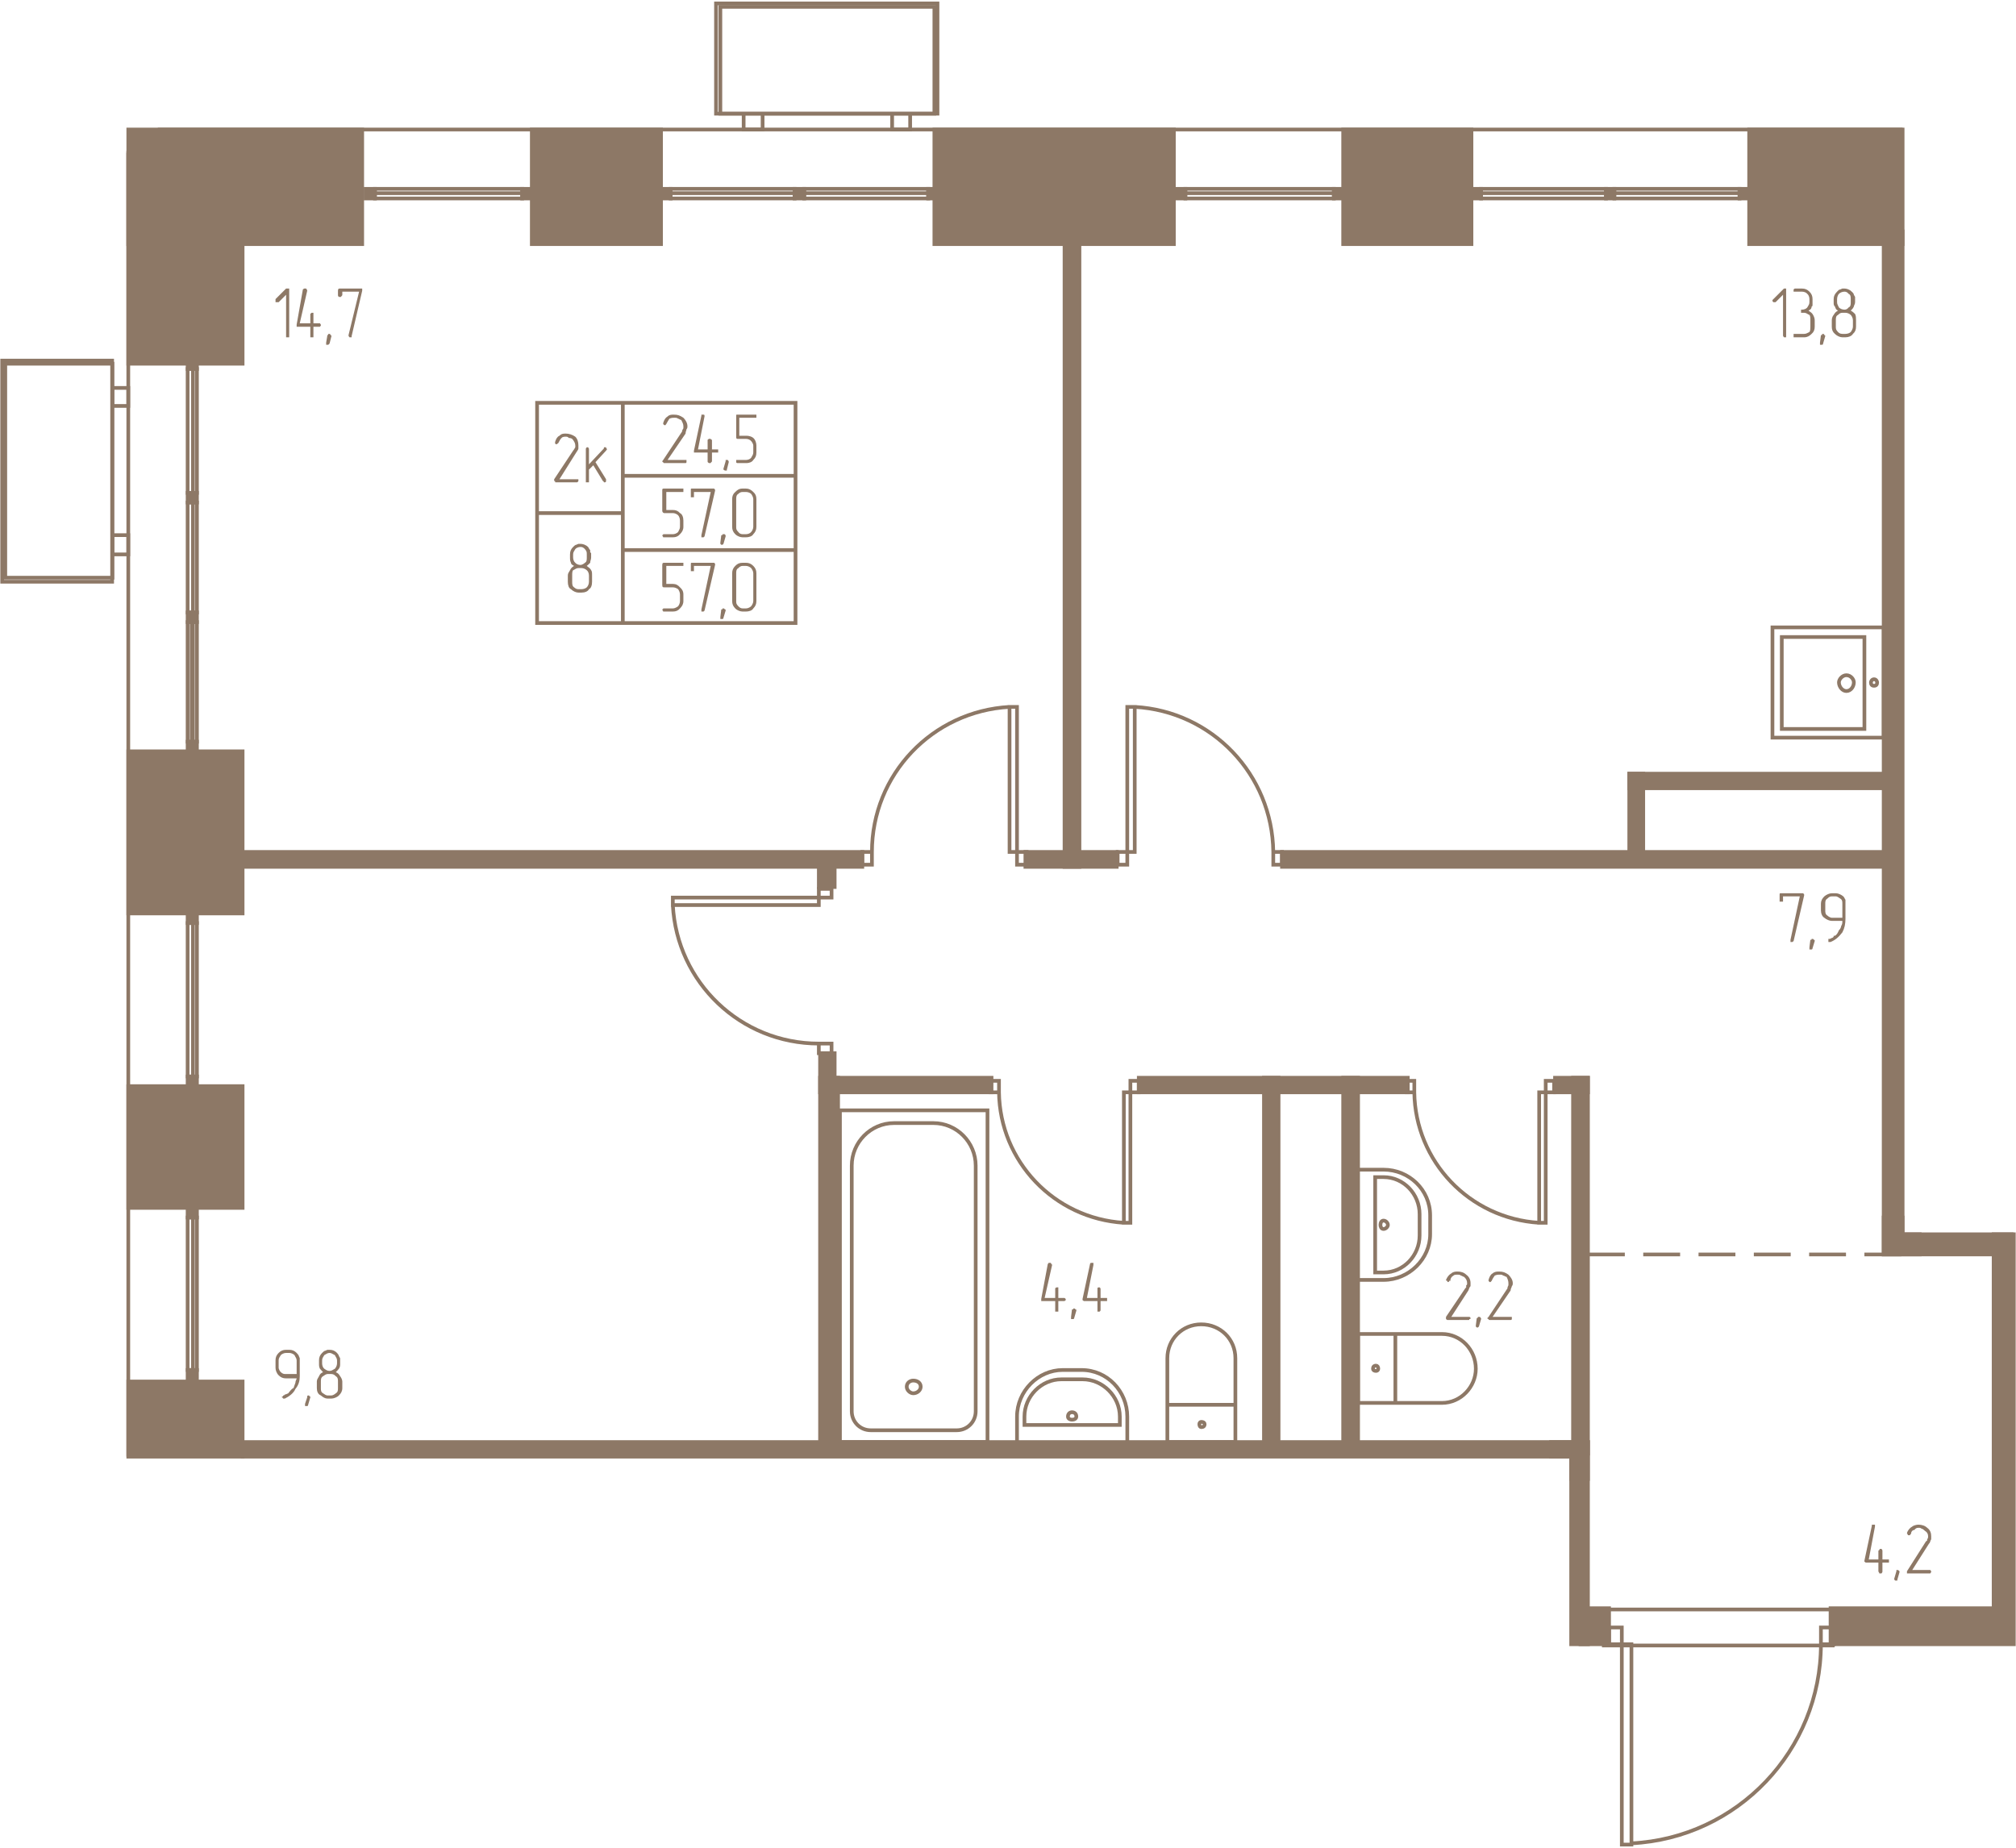<svg width="649" height="595" viewBox="0 0 6490 5950" fill="none" xmlns="http://www.w3.org/2000/svg"><g fill="#8D7866" stroke="#8D7866" stroke-width="11.9"><path d="M4993 4690v-47h119v651h-54v-604h-65z"/><path d="M5112 4762h-54v-72H781v-47h4331v119zM4116 3470h-47v1173h47V3470zM6125 745h-61v3294h116v-65h-55V745zM413 417h753v369H413V417zM634 4411v30h-30v-30h30zM634 3889v31h-30v-31h30zM634 3466v31h-30v-31h30zM634 2941v31h-30v-31h30zM4372 3470h-48v1173h48V3470z"/><path d="M5112 3470h-48v1210h48V3470zM3475 2791h-48V608h48v2183zM2698 3470h-58v1193h58V3470z"/><path d="M3192 3517h-552v-47h552v47zM2640 3391h47v79h-47v-79zM4532 3470h-866v47h866v-47zM5006 3517h106v-47h-106v47zM4127 2743h1937v48H4127v-48zM6064 2538h-819v-47h819v47z"/><path d="M5245 2491h45v252h-45v-252zM3595 2791h-294v-48h294v48zM2776 2791H781v-48h1995v48z"/><path d="M2687 2856h-51v-86h51v86zM5180 5294h-92v-116h92v116zM5893 5178h590v116h-590v-116zM6418 5178h65V3974h-65v1204z"/><path d="M6125 3920h-61v119h412v-65h-351v-54zM634 1188v-31h-30v31h30zM634 1618v-31h-30v31h30zM634 2003v-31h-30v31h30zM634 2419v-31h-30v31h30zM5631 786h494V417h-494v369zM4324 786h413V417h-413v369zM3008 786h771V417h-771v369zM1712 786h416V417h-416v369z"/><path d="M2988 608h30v31h-30v-31zM2558 608h31v31h-31v-31zM2128 608h31v31h-31v-31zM1681 608h31v31h-31v-31zM1177 608h30v31h-30v-31zM5600 608h31v31h-31v-31zM5170 608h27v31h-27v-31zM4737 608h31v31h-31v-31zM4294 608h30v31h-30v-31zM3789 608h27v31h-27v-31zM413 4448h368v242H413v-242zM413 2419h368v522H413v-522zM413 492h368v679H413V492zM413 3497h368v392H413v-392z"/></g><g stroke="#8D7866" stroke-width="11.9"><path d="M413 492v4198M634 4411v-491h-13v491h13zM621 3920v491h-17v-491h17zM634 3466v-494h-13v494h13zM621 2972v494h-17v-494h17zM3179 4643h-475V3575h475v1068z"/><path d="M3080 4605h-277c-34 0-61-27-61-61v-791c0-75 61-137 136-137h127c75 0 136 62 136 137v791c0 34-27 61-61 61z"/><path d="M2940 4486c-10 0-21-10-21-21 0-13 11-20 21-20 13 0 24 7 24 20 0 11-11 21-24 21zM3274 4650h355v-89c0-82-65-150-147-150h-61c-79 0-147 68-147 150v89z"/><path d="M3298 4588h307v-27c0-65-55-120-120-120h-68c-65 0-119 55-119 120v27z"/><path d="M3451 4571c7 0 14-3 14-10 0-10-7-14-14-14-6 0-13 4-13 14 0 7 7 10 13 10zM3758 4523h219v120h-219v-120zM3977 4523h-219v-150c0-61 48-109 109-109 62 0 110 48 110 109v150z"/><path d="M3867 4595c7 0 11-3 11-10 0-4-4-7-11-7-3 0-6 3-6 7 0 7 3 10 6 10zM4365 3766v355h89c82 0 150-68 150-147v-61c0-82-68-147-150-147h-89z"/><path d="M4427 3790v307h27c65 0 116-55 116-119v-69c0-64-51-119-116-119h-27z"/><path d="M4444 3944c0 6 3 13 10 13s14-7 14-13c0-7-7-14-14-14s-10 7-10 14zM4492 4295v222h-120v-222h120zM4492 4517v-222h150c61 0 109 51 109 112 0 58-48 110-109 110h-150z"/><path d="M4420 4407c0 4 3 7 10 7 4 0 7-3 7-7 0-6-3-10-7-10-7 0-10 4-10 10zM4976 3937h-21v-420h21v420zM4976 3480h27v37h-27v-37zM4529 3480h24v37h-24v-37zM4553 3517c3 222 177 406 402 420M3639 3937h-21v-420h21v420zM3639 3480h27v37h-27v-37zM3189 3480h27v37h-27v-37zM3216 3517c3 222 177 406 402 420M2166 2890v24h470v-24h-470zM2677 2890v-28h-41v28h41zM2677 3391v-31h-41v31h41zM2636 3360c-252 0-457-197-470-446M3629 2276h24v467h-24v-467zM3629 2784h-31v-41h31v41zM4127 2784h-28v-41h28v41zM4099 2743c-3-249-197-453-446-467M3274 2276h-24v467h24v-467zM3274 2784h31v-41h-31v41zM2776 2784h31v-41h-31v41zM2807 2743c0-249 194-453 443-467M5900 5182h-737v116h737v-116z"/><path d="M5221 5939h31v-645h-31v645zM5221 5240h-41v54h41v-54zM5903 5240h-41v54h41v-54zM5862 5294c0 341-269 624-610 641M6002 2051v296h-266v-296h266z"/><path d="M6064 2375v-355h-358v355h358z"/><path d="M5968 2197c0 14-10 28-24 28-13 0-24-14-24-28 0-10 11-23 24-23 14 0 24 13 24 23zM6043 2197c0 7-3 11-10 11s-10-4-10-11c0-3 3-10 10-10s10 7 10 10zM634 1188v399h-13v-399h13zM621 1587v-399h-17v399h17zM634 1618v354h-13v-354h13zM621 1972v-354h-17v354h17zM634 2003v385h-13v-385h13zM617 2003v385h-13v-385h13zM362 1860v-689H17v689h345z"/><path d="M361 1161v712H7v-712h354zM362 1785v-62h51v62h-51zM362 1307v-58h51v58h-51zM2988 608h-399v14h399v-14zM2589 622h399v17h-399v-17zM2558 608h-399v14h399v-14zM2159 622h399v17h-399v-17zM1681 608h-474v14h474v-14zM1207 622h474v17h-474v-17zM5600 608h-403v14h403v-14zM5197 622h403v17h-403v-17zM5170 608h-402v14h402v-14zM4768 622h402v17h-402v-17zM4294 608h-478v14h478v-14zM3816 622h478v17h-478v-17zM508 417h5617M2319 366h689V22h-689v344z"/><path d="M3018 366h-713V11h713v355zM2394 366h61v51h-61v-51zM2872 366h58v51h-58v-51zM2561 1297h-556v235h556v-235zM2561 1532h-556v239h556v-239zM2561 1771h-556v235h556v-235zM2005 1297h-276v355h276v-355zM2005 1652h-276v354h276v-354z"/></g><path d="M5112 4039h1020" stroke="#8D7866" stroke-width="11.9" stroke-dasharray="118.7 59.3"/><g fill="#8D7866"><path d="M955 4424v-44c0-7-4-10-7-17-3-3-10-7-17-7h-10c-7 0-14 4-17 7-4 7-7 10-7 17v24c0 3 3 10 7 14 7 6 10 6 17 6h34zm10 7c0 14-3 28-14 41-6 14-20 24-34 31h-6c0-4-4-4-4-4 0-3 4-3 4-3 0-3 0-3 3-3 0 0 3-4 7-4l7-3 3-4c3-3 7-10 14-13 3-7 3-10 6-17 0-7 4-10 4-14h-34c-10 0-17-3-24-10s-10-17-10-24v-24c0-10 3-17 10-24s14-10 24-10h10c10 0 17 3 24 10 3 4 7 7 7 10l3 7v58zm34 68c0-3 0-3-3-3 0-3 0-3-4-3 0 0-3 0-3 3v3l-7 21v7h7c3 0 3-4 3-4l7-24zm103-30c0 10-4 17-11 24-6 6-17 10-24 10h-13c-7 0-14-4-21-10-10-4-13-14-13-24v-21c0-6 3-10 7-17 3-7 6-10 13-13-3-4-7-7-10-11-3-6-3-10-3-17v-10c0-10 3-17 10-24 3-3 7-7 10-7l7-3h7c10 0 17 3 24 10 3 4 6 7 6 10l4 7v17c0 7 0 11-4 17-3 4-6 7-10 11 7 3 10 6 14 13 3 4 7 11 7 17v21zm-17-79v-10c0-7-4-10-7-17-7-3-11-7-17-7-7 0-11 4-17 7-4 7-7 10-7 17v10c0 7 3 14 7 17 6 4 10 7 17 7 6 0 10-3 17-7 3-3 7-10 7-17zm3 79v-21c0-6 0-13-7-17-3-3-7-7-14-7h-13c-4 0-10 4-14 7-7 4-7 11-7 17v21c0 7 0 13 7 17 4 3 10 7 14 7h13c4 0 11-4 14-7 7-4 7-10 7-17zM931 1079v7h-7-3V949l-24 24h-10v-7-3l34-34h10v150zm78-38h21c3 4 3 4 3 7l-3 4h-21v34h-6-4v-34h-44v-7l20-113 4-3h7c0 3 3 3 3 7l-24 105h34v-27-3l4-4h6v34zm58 41c0-3-3-3-3-3 0-4-3-4-3-4h-4c0 4-3 4-3 4l-4 24v7h7l4-4 6-24zm99-146l-34 146v4h-7c-3-4-3-4-3-7l34-140h-54v10c0 4-4 4-4 7h-7c-3-3-3-3-3-7v-13c0-7 3-7 7-7h71v7zM5750 1079v7h-7c-3-4-3-4-3-7V949l-24 24h-7c-3-3-3-3-3-7l3-3 34-34h7v150zm72-79c6 4 10 7 13 11 4 6 7 13 7 20v21c0 10-3 17-10 23-7 7-14 11-24 11h-34v-7-4h34c7 0 10-3 17-6 3-4 3-11 3-17v-21c0-7 0-14-3-17-7-3-10-7-17-7h-10v-7-3h3c7 0 14-3 17-7 4-7 7-10 7-17v-10c0-7-3-14-7-17-3-4-10-7-17-7h-27v-3-4c3-3 3-3 7-3h20c10 0 17 3 24 10s10 14 10 24v17c0 3 0 7-3 7 0 7-4 10-10 13zm54 82c0-3-3-3-3-3 0-4-4-4-4-4h-3c0 4 0 4-4 4l-3 24v7h7c3 0 3-4 3-4l7-24zm99-30c0 10-3 17-10 23-4 7-14 11-24 11h-10c-7 0-17-4-24-11-7-6-10-13-10-23v-21c0-7 3-14 6-17 4-7 7-10 14-14-7-3-7-6-10-13-4-4-4-7-4-14v-10c0-10 4-17 11-24 3-3 6-7 10-7l7-3h7c6 0 17 3 23 10 4 3 7 7 7 10l4 7v17c0 7-4 10-4 14-3 7-7 10-10 13 7 4 10 7 14 11 3 6 3 13 3 20v21zm-17-79v-10c0-7 0-14-7-17-3-4-7-7-13-7-7 0-14 3-18 7-3 3-6 10-6 17v10c0 7 3 10 6 17 4 4 11 7 18 7 6 0 10-3 13-7 7-3 7-10 7-17zm7 79v-21c0-7-4-14-7-17s-10-7-17-7h-10c-7 0-11 4-14 7-7 3-7 10-7 17v21c0 6 0 10 7 17 3 3 7 6 14 6h10c7 0 14-3 17-6 3-4 7-11 7-17zM6060 5021h21v10h-21v28c0 3 0 3-3 7h-7c0-4-3-4-3-7v-28h-41l-4-3v-3l24-113v-3h10v6l-20 106h31v-27c0-3 3-3 3-3 0-4 3-4 3-4h4c3 4 3 4 3 7v27zm55 41v-3c-4-4-4-4-7-4h-3v4l-7 24c0 3 0 3 3 6h7v-3l7-24zm95 4h-68-3v-7l61-96 4-3v-4c3-3 3-6 3-10 0-7-3-13-10-17-4-3-7-7-11-7-3-3-6-3-10-3-7 0-10 3-13 7-7 0-11 7-11 13-3 0-3 4-3 4h-7c0-4-3-4-3-7 3-10 10-17 17-21 3-3 13-6 20-6 10 0 21 3 28 10 10 7 13 17 13 27v10c-3 4-3 11-7 14l-54 85h58l3 4c0 3 0 3-3 7h-4zM3407 4179h20c4 3 4 3 4 7l-4 3h-20v34h-10v-34h-41-4v-7l21-112 3-4h7c0 4 4 4 4 7l-24 106h34v-27-4c3-3 3-3 7-3h3v34zm58 41c0-4 0-4-3-4 0-3-4-3-4-3h-3c0 3 0 3-4 3l-3 24v7h7c3 0 3-3 3-3l7-24zm78-41h21v10h-21v27c0 4 0 4-3 7h-3-4v-34h-44l-4-3v-4l24-112s0-4 4-4h7v7l-21 106h34v-27-4c0-3 4-3 4-3h3c3 3 3 3 3 7v27zM5808 2883l-34 147-4 3h-3-3v-7l30-140h-54v17h-7-4v-20c0-7 0-7 4-7h72l3 4v3zm34 147c0-4 0-4-3-4 0-3-4-3-4-3h-3c0 3 0 3-4 3l-3 24v7h7c3 0 3-4 3-4l7-23zm89-75v-45c0-7 0-13-7-17-4-3-10-7-14-7h-13c-7 0-11 4-14 7-7 4-7 10-7 17v21c0 6 0 13 7 17 3 3 10 7 14 7h34zm10 3c0 17-3 31-10 44-11 14-21 24-38 31h-7v-7-3h4c3 0 7-4 10-4l3-3v-3h4c7-4 10-11 13-18 4-3 7-10 7-13 4-7 4-10 4-17h-34c-7 0-17-4-24-10-7-4-11-14-11-24v-21c0-10 4-17 11-24 7-6 17-10 24-10h13c7 0 17 4 24 10 4 4 4 7 7 11v61zM4727 4250h-68l-4-3v-3-4l62-92 3-3v-7c3 0 3-3 3-7 0-7-3-14-10-20-3 0-7-4-10-4-3-3-7-3-10-3-7 0-11 0-14 3-7 4-10 10-10 17h-4c0 4-3 4-3 4s-3 0-3-4c0 0-4 0-4-3 4-10 10-17 17-21 7-6 14-6 21-6 10 0 20 3 27 10 10 7 14 17 14 27v10c-4 4-4 7-7 14l-55 85h58c4 0 4 4 4 4 0 3 0 3-4 3 0 3 0 3-3 3zm41-3c0-3 0-3-4-7h-6s0 4-4 4l-3 24v3l3 3h4l3-3 7-24zm95 3h-68s-3 0-3-3c0 0-4 0-4-3l4-4 61-92v-3l3-7v-7c0-7-3-14-6-20-4 0-7-4-11-4-3-3-6-3-10-3-7 0-10 0-17 3-3 4-7 10-10 17l-4 4c-3 0-3 0-6-4v-3c3-10 6-17 13-21 7-6 14-6 21-6 13 0 20 3 30 10 7 7 14 17 14 27 0 4 0 7-3 10 0 4-4 7-4 14l-58 85h62v7c0 3-4 3-4 3zM2207 1491h-69s-3 0-3-3c0 0-3 0-3-3l3-4 61-92v-3l4-7v-7c0-7-4-14-7-20-4 0-7-4-10-4-4-3-7-3-11-3-6 0-10 0-17 3-3 4-6 10-10 17l-3 4c-4 0-4 0-7-4v-3c3-10 7-17 14-21 6-6 13-6 20-6 14 0 20 3 31 10 7 7 13 17 13 27 0 4 0 7-3 10 0 4-3 7-3 14l-58 85h61v7c0 3-3 3-3 3zm85-44h20v10h-20v28c0 3-4 3-4 6h-6c-4-3-4-3-4-6v-28h-44v-6l24-113v-3h7c3 0 3 3 3 3v3l-21 106h31v-31l4-3h6c0 3 4 3 4 3v31zm54 41c0-3 0-3-3-7h-3-4v4l-7 24v3c4 3 4 3 7 3h4v-3l6-24zm89-31c0 11-3 17-10 24-4 7-14 10-21 10h-30s-4 0-4-3v-3-4h31c7 0 14-3 17-7 3-6 7-10 7-17v-23c0-4-4-11-7-14-3-4-10-7-17-7h-27c-4 0-4-3-4-7v-68c0-3 0-3 4-3h61v10h-55v58h24c7 0 17 3 21 7 7 6 10 17 10 24v23zm-235 239c0 10-4 17-11 24-6 7-13 10-23 10h-31c0-3-3-3-3-7 0 0 3 0 3-3h31c6 0 13-3 17-7 3-7 6-10 6-17v-20c0-7-3-14-6-17-4-4-11-7-17-7h-28c-3 0-6-4-6-7v-68c0-4 3-4 6-4h62v11h-55v58h21c10 0 17 3 23 10 7 3 11 13 11 24v20zm102-116l-34 147-3 3h-4-3v-7l30-139h-54v17h-7-3v-24c0-4 0-4 3-4h72l3 4v3zm34 147c0-4 0-4-3-7h-7c0 3 0 3-4 3l-3 24v4l3 3h4l3-3 7-24zm99-31c0 10-3 17-10 24-4 7-14 10-24 10h-10c-7 0-17-3-24-10s-10-14-10-24v-89c0-10 3-17 10-23 7-7 13-11 24-11h10c10 0 17 4 24 11 7 6 10 13 10 23v89zm-10 0v-89c0-6-4-13-7-17-3-3-10-6-17-6h-10c-7 0-11 3-14 6-7 4-7 11-7 17v89c0 7 0 10 7 17 3 4 7 7 14 7h10c7 0 14-3 17-7 3-3 7-10 7-17zm-225 239c0 10-4 17-11 24-6 7-13 10-23 10h-31c0-3-3-3-3-7 0 0 3 0 3-3h31c6 0 13-4 17-7 3-4 6-10 6-17v-21c0-6-3-13-6-17-4-3-11-6-17-6h-28c-3 0-6 0-6-7v-65c0-7 3-7 6-7h62v10h-55v58h21c10 0 17 4 23 11 7 6 11 13 11 23v21zm102-116l-34 147-3 3h-4-3v-7l30-140h-54v17h-7-3v-20c0-7 0-7 3-7h72l3 3v4zm34 147c0-4 0-4-3-4 0-3-4-3-4-3h-3c0 3 0 3-4 3l-3 24v7h7c3 0 3-4 3-4l7-23zm99-31c0 10-3 17-10 24-4 7-14 10-24 10h-10c-7 0-17-3-24-10s-10-14-10-24v-89c0-10 3-17 10-24s13-10 24-10h10c10 0 17 3 24 10s10 14 10 24v89zm-10 0v-89c0-7-4-13-7-17-3-3-10-7-17-7h-10c-7 0-11 4-14 7-7 4-7 10-7 17v89c0 7 0 10 7 17 3 3 7 7 14 7h10c7 0 14-4 17-7 3-4 7-10 7-17zM1855 1553h-65c-3 0-3 0-3-4-3 0-3 0-3-3v-3l61-92 3-4 4-7v-6c0-7-4-14-10-21 0 0-4-3-11-3-3-4-6-4-10-4-3 0-10 0-13 4-4 3-7 10-11 17 0 0-3 0-3 3h-4s-3 0-3-3v-4c3-10 7-17 14-20 7-7 13-7 20-7 10 0 21 3 31 10 7 7 10 17 10 28v10c0 3-3 7-7 13l-54 86h61v6c-3 4-3 4-7 4zm62-65l34 55v6c0 4-4 4-4 4h-3s0-4-3-4l-31-51-14 14v41h-7-3v-106-3l3-4h4c3 4 3 4 3 7v48l48-51c0-4 0-4 3-4h4c0 4 3 4 3 7l-3 4-34 37zM1906 1873c0 11-3 21-10 24-3 7-13 11-24 11h-10c-7 0-17-4-24-11-7-3-10-13-10-24v-20c0-7 3-10 7-17 3-7 7-10 13-14-6-3-10-6-10-10-3-7-3-10-3-17v-10c0-10 3-17 10-24 3-3 7-7 10-7l7-3h7c7 0 17 3 24 10 3 3 3 7 7 10v7l3 3v14c0 7-3 10-3 17-4 4-7 7-11 10 4 4 11 7 14 14 3 3 3 10 3 17v20zm-17-78v-10c0-7 0-10-6-17-4-4-7-7-14-7s-14 3-17 7c-4 7-7 10-7 17v10c0 7 3 14 7 17 3 4 10 7 17 7 3 0 10-3 14-7 6-3 6-10 6-17zm7 78v-20c0-7-3-14-7-17-3-3-10-7-17-7h-10c-7 0-10 4-17 7-3 3-3 10-3 17v20c0 7 0 14 6 18 4 3 7 6 14 6h10c7 0 14-3 17-6 4-4 7-11 7-18z"/></g></svg>